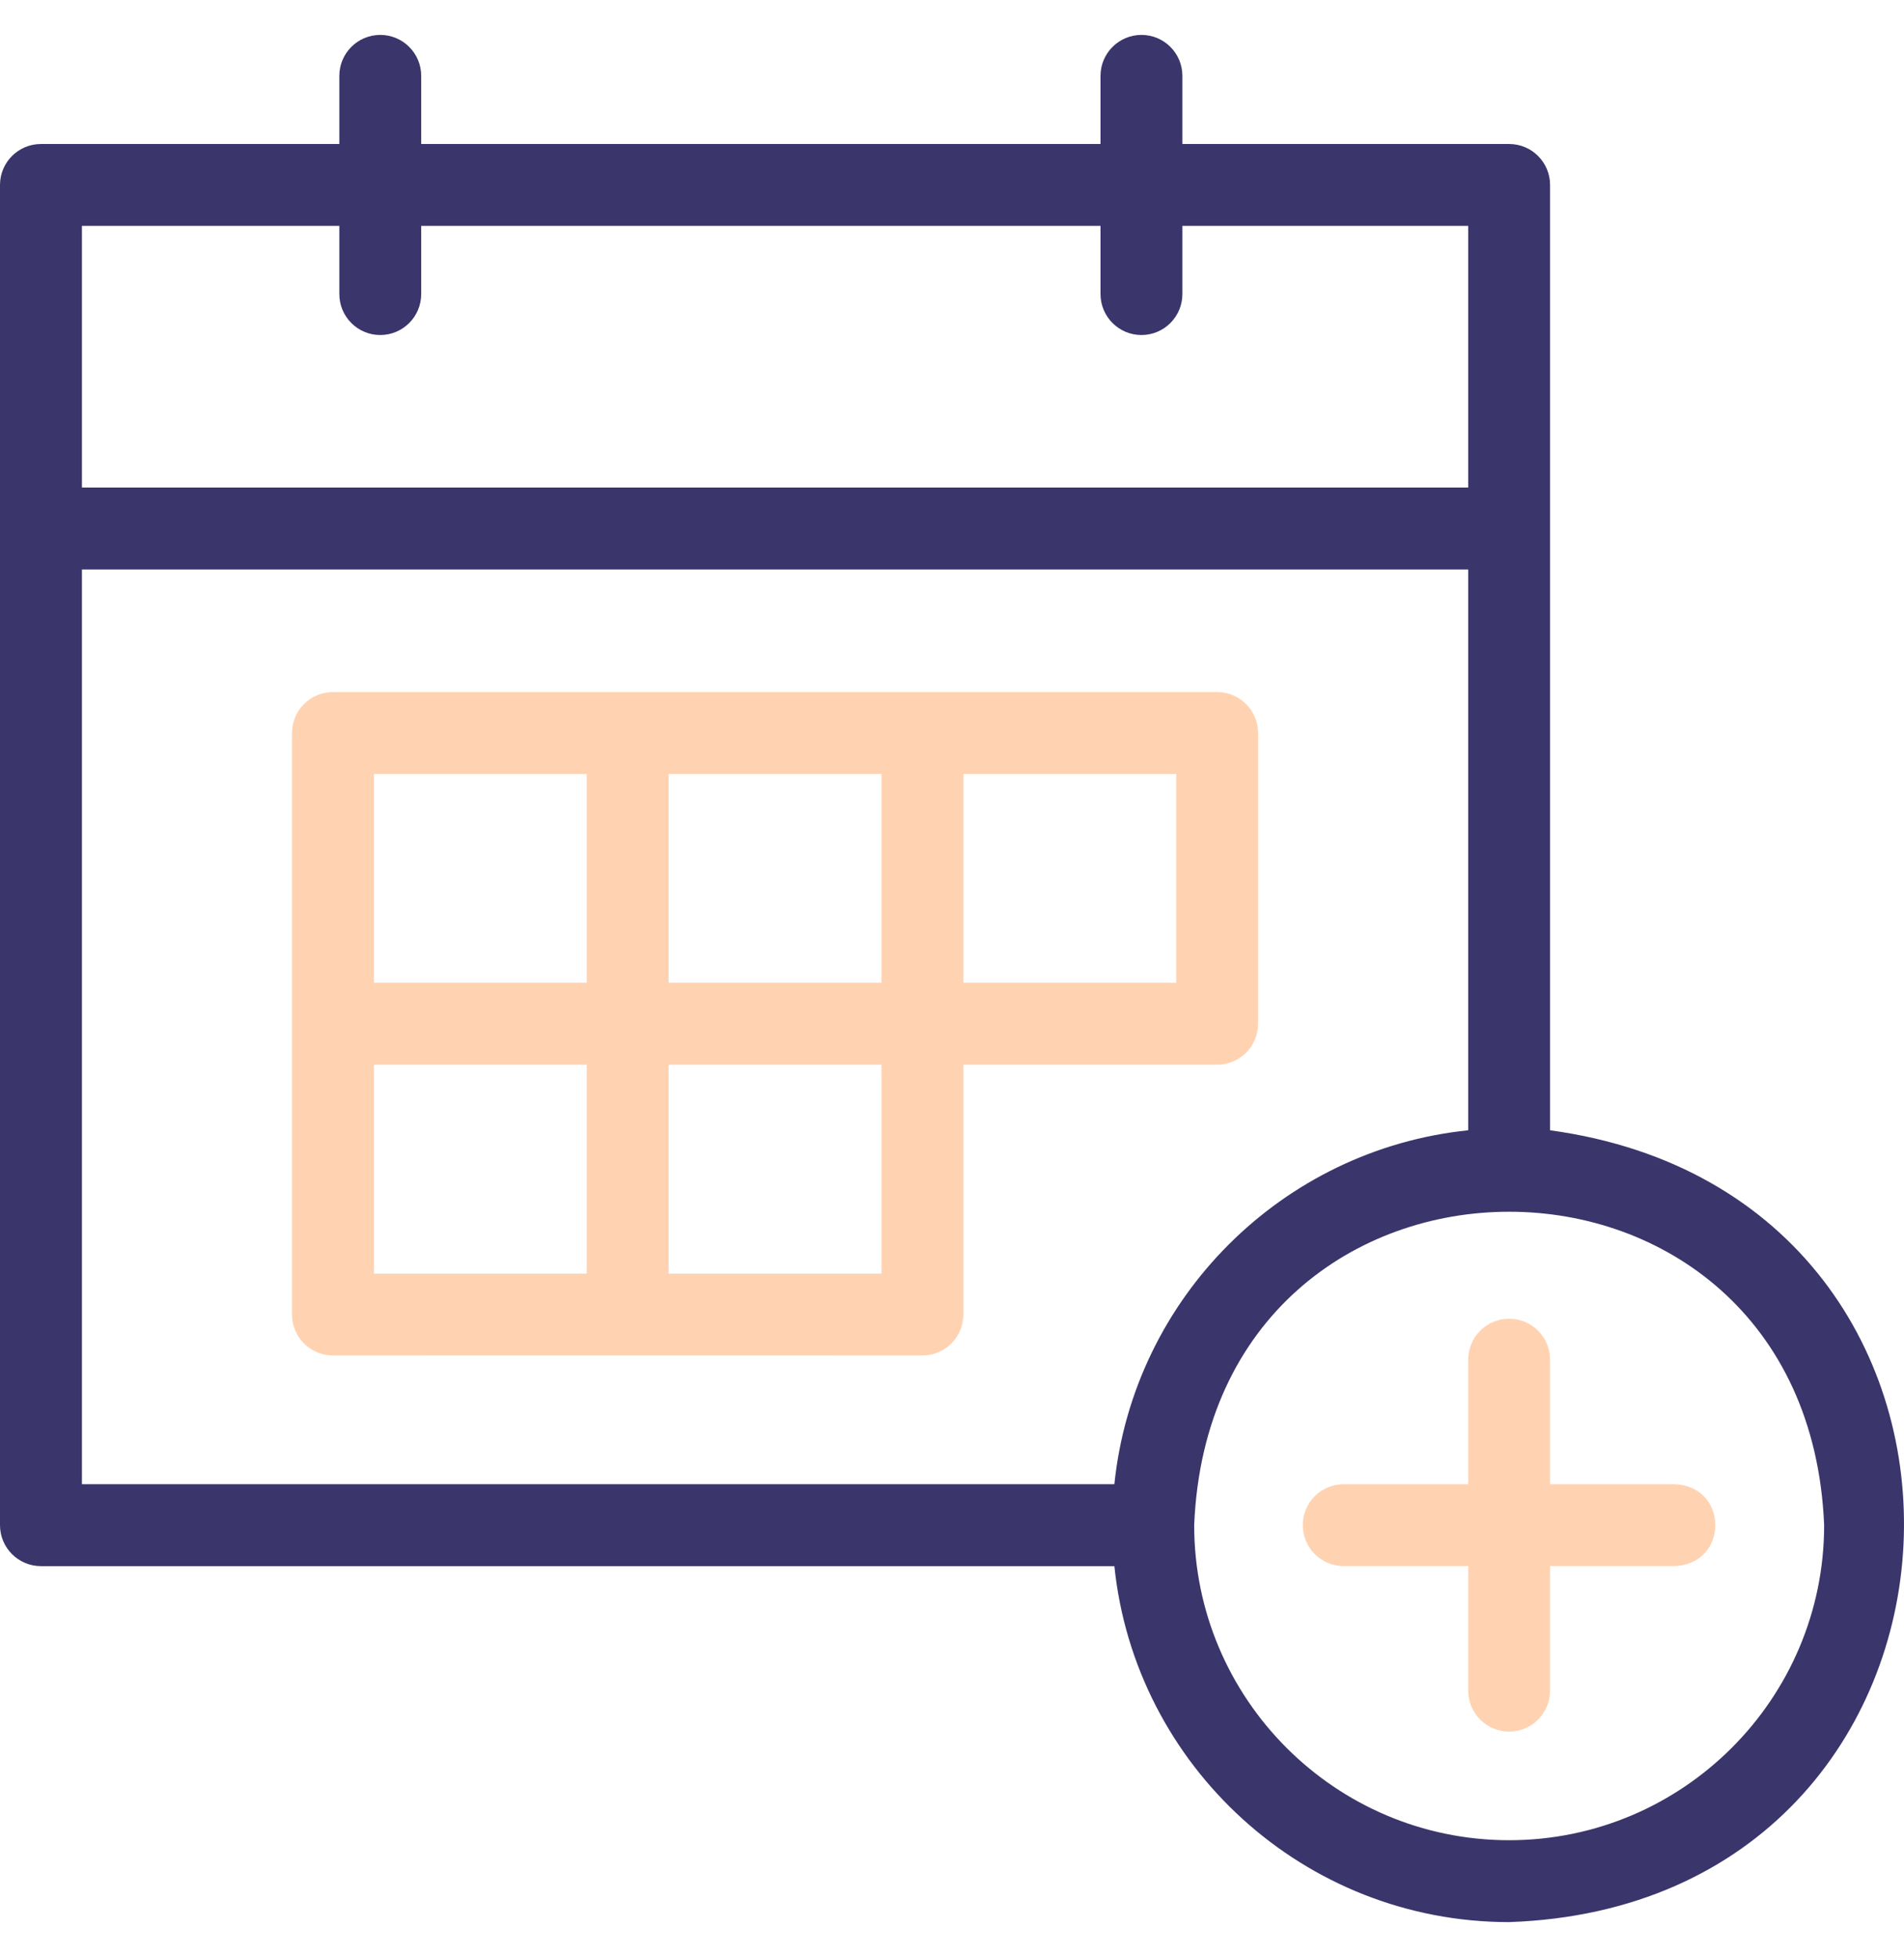 <svg width="36" height="37" viewBox="0 0 36 37" fill="none" xmlns="http://www.w3.org/2000/svg">
<g clip-path="url(#clip0_14367_418)">
<path d="M23.013 13.082C18.048 13.083 11.26 13.081 6.295 13.082C5.868 13.082 5.521 13.428 5.521 13.856V19.352V24.849C5.521 25.276 5.868 25.623 6.295 25.623C9.073 25.62 14.664 25.625 17.441 25.623C17.868 25.623 18.215 25.276 18.215 24.849V20.127H23.013C23.441 20.127 23.787 19.78 23.787 19.352V13.856C23.787 13.428 23.441 13.082 23.013 13.082ZM16.666 18.578H12.642V14.63H16.666V18.578ZM7.07 14.63H11.094V18.578H7.07V14.63ZM7.07 20.127H11.094V24.075H7.07V20.127ZM16.666 24.075H12.642V20.127H16.666V24.075ZM22.239 18.578H18.215V14.63H22.239V18.578Z" fill="#FFD3B2"/>
<path d="M31.663 28.056H29.308V25.702C29.308 25.274 28.962 24.928 28.534 24.928C28.107 24.928 27.76 25.274 27.76 25.702V28.056H25.406C24.979 28.056 24.632 28.402 24.632 28.83C24.632 29.258 24.979 29.604 25.406 29.604H27.76V31.958C27.76 32.386 28.107 32.733 28.534 32.733C28.962 32.733 29.308 32.386 29.308 31.958V29.604H31.663C32.689 29.564 32.689 28.096 31.663 28.056Z" fill="#FFD3B2"/>
<path d="M29.308 21.366C29.308 17.222 29.308 7.529 29.308 3.496C29.308 3.069 28.962 2.722 28.534 2.722H22.356V1.434C22.356 1.007 22.01 0.66 21.582 0.66C21.155 0.66 20.808 1.007 20.808 1.434V2.722H7.964V1.434C7.964 1.007 7.617 0.66 7.19 0.66C6.762 0.66 6.416 1.007 6.416 1.434V2.722H0.774C0.347 2.722 0 3.069 0 3.496C7.03871e-05 7.8 0 24.232 0 28.83C0 29.258 0.347 29.605 0.774 29.605H21.07C21.459 33.38 24.658 36.334 28.534 36.334C38.028 36.005 38.665 22.643 29.308 21.366ZM1.549 4.27H6.416V5.558C6.416 5.986 6.762 6.333 7.19 6.333C7.617 6.333 7.964 5.986 7.964 5.558V4.27H20.808V5.558C20.808 5.986 21.155 6.333 21.582 6.333C22.01 6.333 22.356 5.986 22.356 5.558V4.27H27.76V9.216H1.549V4.27ZM1.549 10.765H27.76V21.366C24.239 21.729 21.433 24.535 21.07 28.056H1.549V10.765ZM28.534 34.786C25.25 34.786 22.579 32.114 22.579 28.83C22.906 20.93 34.164 20.932 34.49 28.83C34.49 32.114 31.818 34.786 28.534 34.786Z" fill="#3A356B"/>
</g>
<defs>
<clipPath id="clip0_14367_418">
<rect width="36" height="36" fill="white" transform="translate(0 0.497)"/>
</clipPath>
</defs>
</svg>
